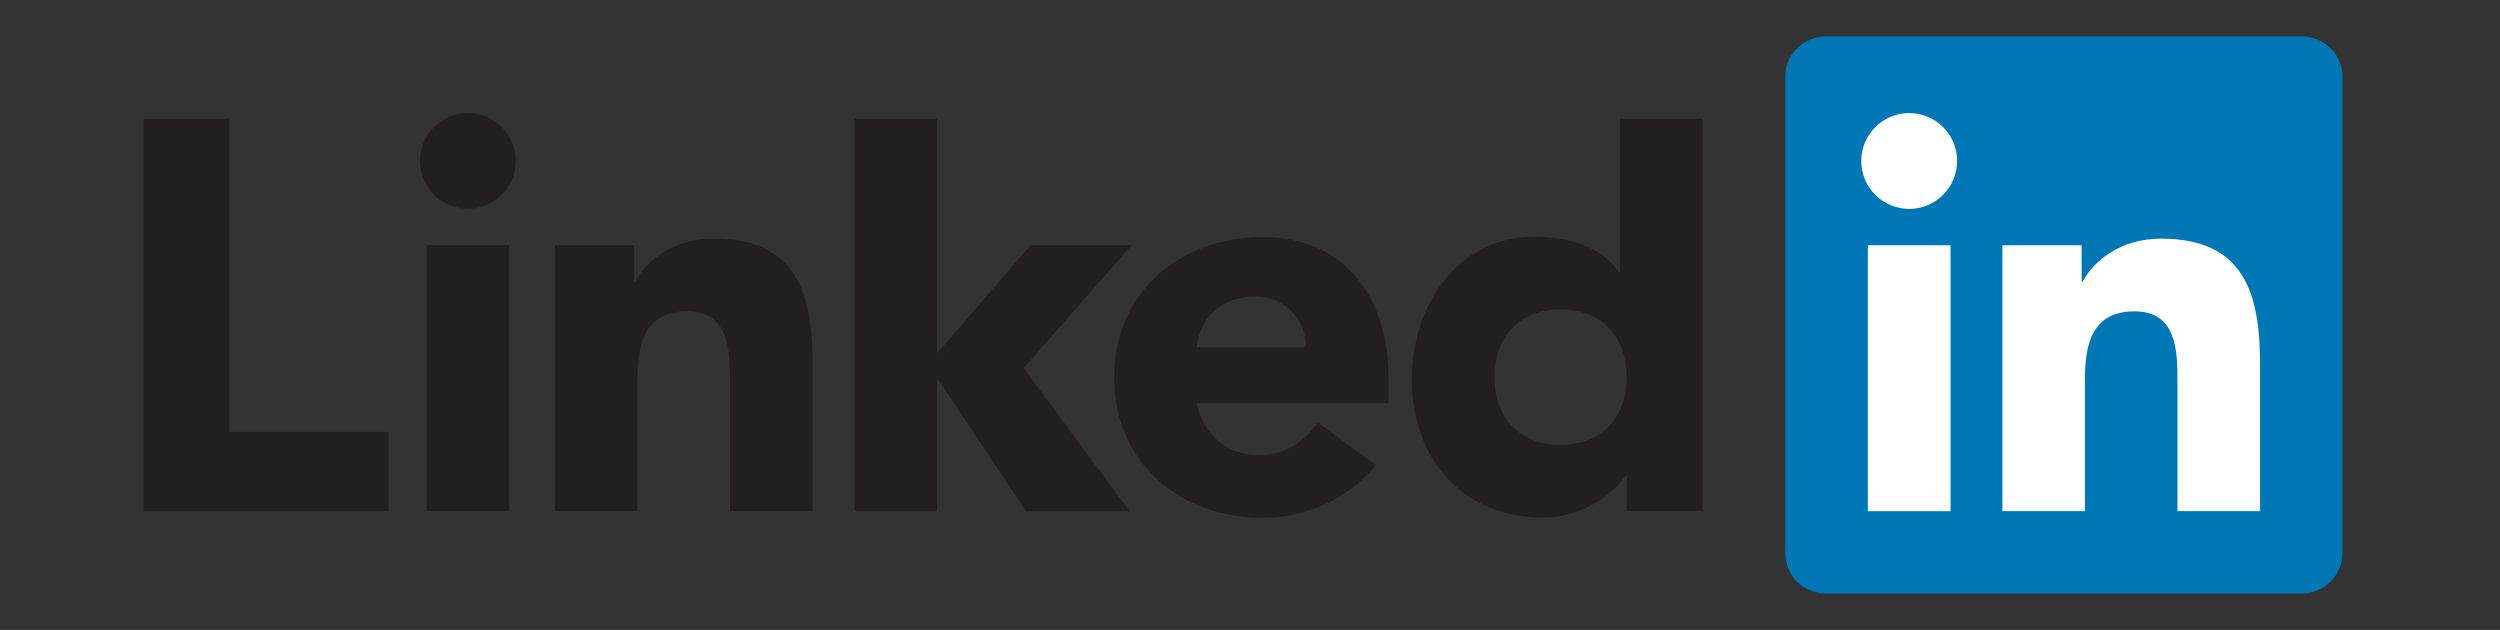 <svg width="127" height="32" viewBox="0 0 127 32" fill="none" xmlns="http://www.w3.org/2000/svg">
<rect x="0" y="0" width="127" height="32" fill="#333333" stroke="none"/>
<path d="M7.289 6.033H11.656V21.938H19.74V25.967H7.289V6.033Z" fill="#231F20"/>
<path d="M21.669 12.453H25.866V25.962H21.669V12.453ZM23.768 5.738C25.112 5.738 26.202 6.829 26.202 8.171C26.202 9.517 25.112 10.604 23.768 10.604C22.425 10.604 21.334 9.516 21.334 8.171C21.334 6.829 22.425 5.738 23.768 5.738Z" fill="#231F20"/>
<path d="M43.41 6.032H47.605V17.945L52.358 12.447H57.502L51.997 18.701L57.387 25.967H52.113L47.66 19.289H47.605V25.967H43.41V6.032Z" fill="#231F20"/>
<path d="M28.187 12.455H32.216V14.301H32.272C32.831 13.238 34.202 12.119 36.244 12.119C40.498 12.119 41.281 14.917 41.281 18.553V25.962H37.084V19.393C37.084 17.826 37.055 15.812 34.901 15.812C32.719 15.812 32.384 17.52 32.384 19.281V25.962H28.187L28.187 12.455Z" fill="#231F20"/>
<path d="M66.336 17.637C66.363 16.238 65.272 15.062 63.76 15.062C61.914 15.062 60.906 16.321 60.796 17.637H66.336ZM69.888 23.623C68.545 25.33 66.336 26.31 64.152 26.31C59.956 26.31 56.599 23.511 56.599 19.174C56.599 14.838 59.956 12.04 64.152 12.04C68.072 12.04 70.532 14.838 70.532 19.174V20.489H60.796C61.129 22.084 62.334 23.119 63.957 23.119C65.329 23.119 66.251 22.419 66.951 21.468L69.888 23.623Z" fill="#231F20"/>
<path d="M79.273 15.719C77.176 15.719 75.918 17.119 75.918 19.16C75.918 21.204 77.176 22.601 79.273 22.601C81.373 22.601 82.632 21.204 82.632 19.16C82.632 17.119 81.373 15.719 79.273 15.719ZM86.495 25.959H82.633V24.168H82.578C81.933 25.147 80.311 26.295 78.408 26.295C74.378 26.295 71.721 23.386 71.721 19.273C71.721 15.495 74.071 12.026 77.931 12.026C79.668 12.026 81.29 12.501 82.242 13.816H82.296V6.032H86.495V25.959H86.495Z" fill="#231F20"/>
<path d="M116.903 1.847H92.781C91.628 1.847 90.691 2.761 90.691 3.887V28.111C90.691 29.238 91.628 30.153 92.781 30.153H116.903C118.058 30.153 118.998 29.238 118.998 28.111V3.887C118.998 2.761 118.058 1.847 116.903 1.847Z" fill="#0077B5"/>
<path d="M94.888 12.459H99.087V25.968H94.888V12.459ZM96.988 5.744C98.33 5.744 99.421 6.835 99.421 8.177C99.421 9.521 98.33 10.612 96.988 10.612C95.642 10.612 94.553 9.521 94.553 8.177C94.553 6.835 95.643 5.744 96.988 5.744Z" fill="white"/>
<path d="M101.72 12.459H105.747V14.305H105.803C106.364 13.243 107.733 12.123 109.775 12.123C114.027 12.123 114.812 14.921 114.812 18.558V25.967H110.616V19.398C110.616 17.831 110.587 15.816 108.434 15.816C106.25 15.816 105.915 17.523 105.915 19.285V25.967H101.72V12.459H101.72Z" fill="white"/>
</svg>
